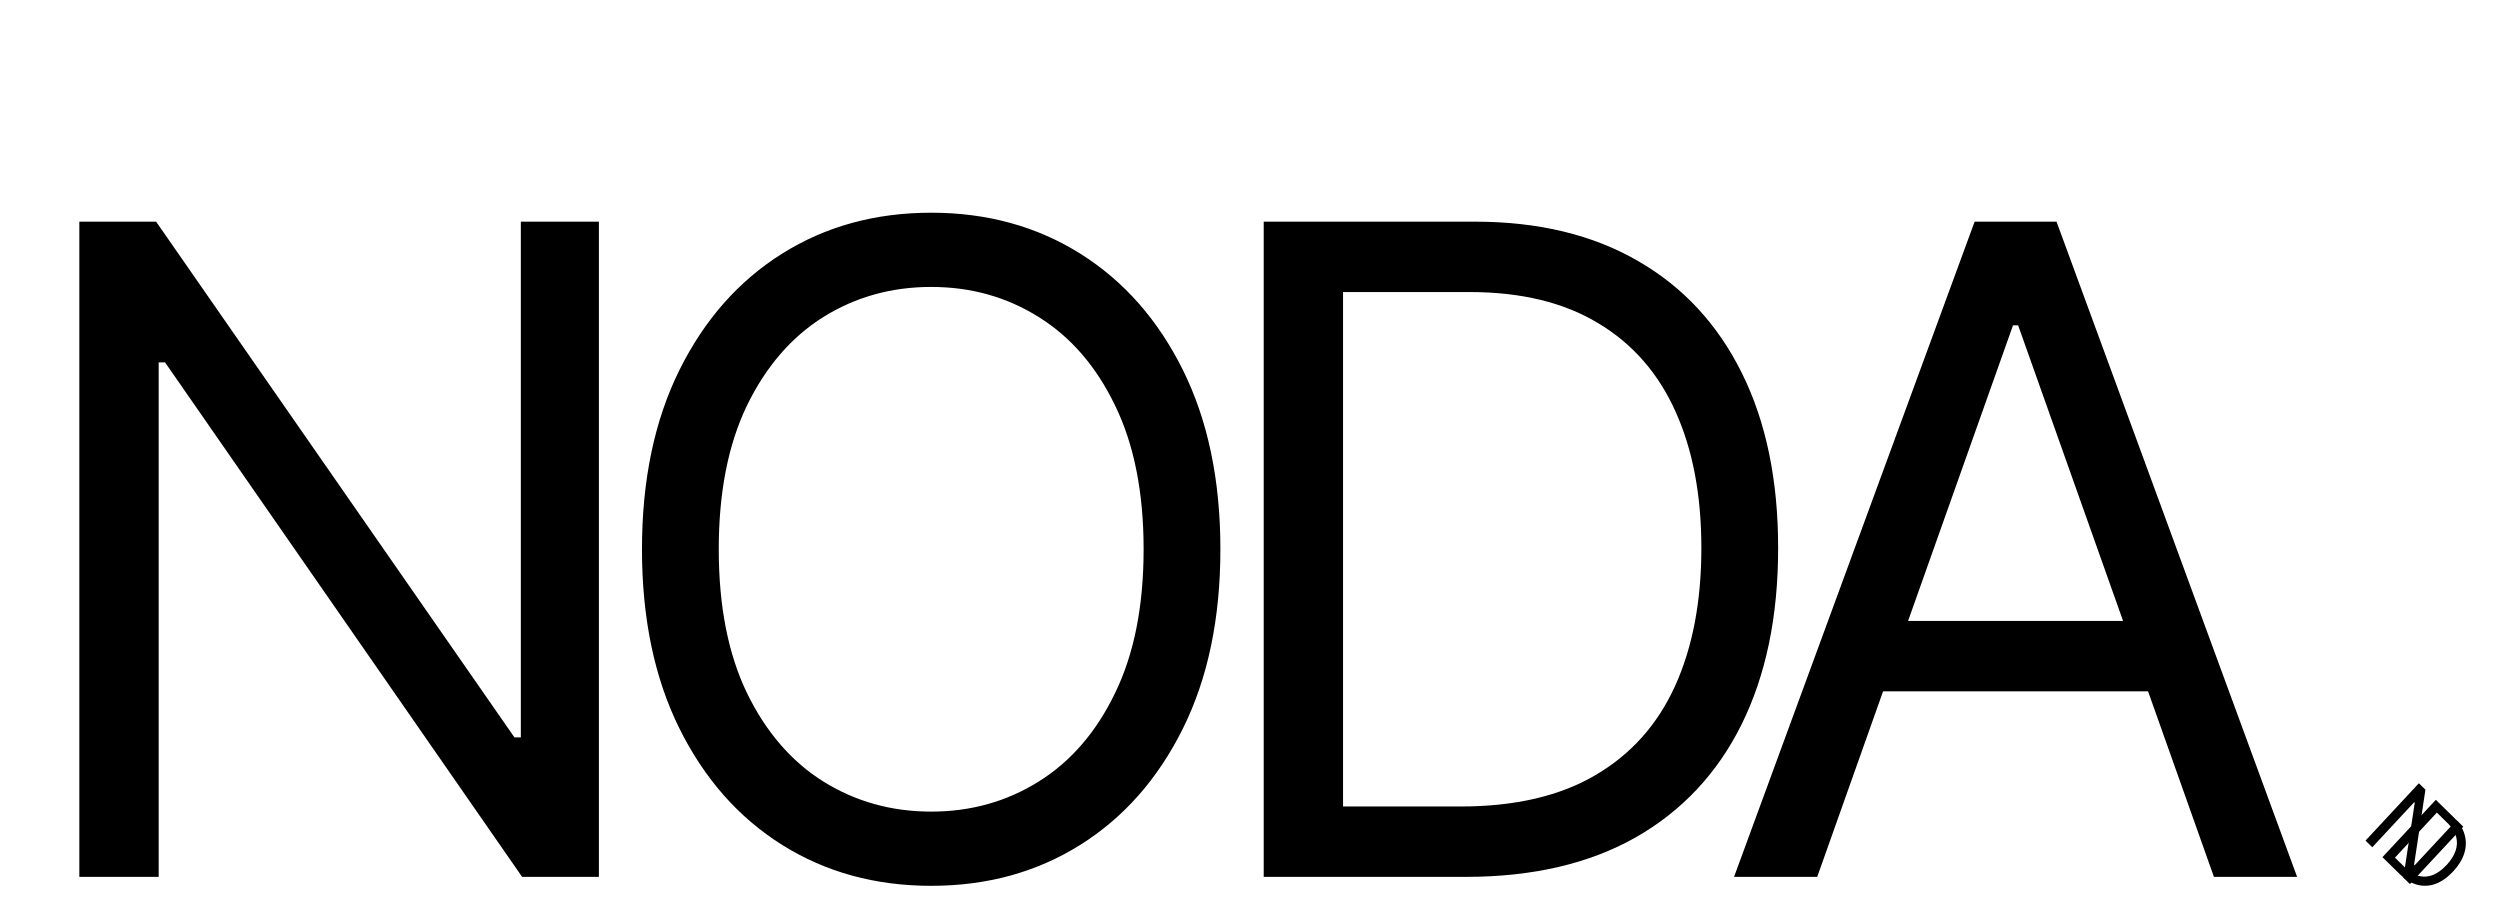 <?xml version="1.0" encoding="UTF-8"?>
<svg xmlns="http://www.w3.org/2000/svg" width="268" height="99" viewBox="0 0 268 99" fill="none">
  <path d="M64.201 23.762V94H55.971L17.697 38.852H17.011V94H8.505V23.762H16.736L55.148 79.047H55.833V23.762H64.201ZM130.826 58.881C130.826 66.289 129.489 72.691 126.813 78.087C124.138 83.483 120.469 87.644 115.805 90.57C111.14 93.497 105.813 94.96 99.823 94.96C93.832 94.96 88.505 93.497 83.841 90.57C79.177 87.644 75.507 83.483 72.832 78.087C70.157 72.691 68.82 66.289 68.82 58.881C68.82 51.473 70.157 45.072 72.832 39.676C75.507 34.28 79.177 30.119 83.841 27.192C88.505 24.265 93.832 22.802 99.823 22.802C105.813 22.802 111.14 24.265 115.805 27.192C120.469 30.119 124.138 34.28 126.813 39.676C129.489 45.072 130.826 51.473 130.826 58.881ZM122.595 58.881C122.595 52.799 121.578 47.666 119.543 43.482C117.531 39.298 114.799 36.132 111.346 33.983C107.917 31.833 104.075 30.759 99.823 30.759C95.57 30.759 91.718 31.833 88.265 33.983C84.836 36.132 82.103 39.298 80.069 43.482C78.056 47.666 77.05 52.799 77.05 58.881C77.05 64.963 78.056 70.096 80.069 74.28C82.103 78.464 84.836 81.631 88.265 83.78C91.718 85.929 95.57 87.004 99.823 87.004C104.075 87.004 107.917 85.929 111.346 83.78C114.799 81.631 117.531 78.464 119.543 74.28C121.578 70.096 122.595 64.963 122.595 58.881ZM157.145 94H135.47V23.762H158.105C164.918 23.762 170.749 25.169 175.596 27.981C180.443 30.77 184.158 34.783 186.742 40.019C189.325 45.231 190.617 51.473 190.617 58.744C190.617 66.06 189.314 72.359 186.707 77.641C184.101 82.9 180.306 86.947 175.321 89.782C170.337 92.594 164.278 94 157.145 94ZM143.975 86.455H156.596C162.403 86.455 167.216 85.335 171.034 83.094C174.853 80.853 177.699 77.664 179.574 73.525C181.449 69.387 182.386 64.46 182.386 58.744C182.386 53.074 181.46 48.192 179.608 44.1C177.756 39.984 174.99 36.829 171.309 34.634C167.628 32.416 163.043 31.308 157.556 31.308H143.975V86.455ZM194.806 94H185.89L211.68 23.762H220.46L246.25 94H237.333L216.344 34.874H215.795L194.806 94ZM198.099 66.563H234.041V74.109H198.099V66.563Z" fill="black"></path>
  <path d="M264.065 88.621L258.344 94.771L257.64 94.083L258.86 86.054L258.801 85.997L254.31 90.825L253.583 90.114L259.303 83.964L260.007 84.652L258.788 92.705L258.846 92.762L263.349 87.921L264.065 88.621Z" fill="black"></path>
  <path d="M257.25 93.702L255.397 91.889L261.118 85.74L263.053 87.632C263.635 88.202 264.019 88.812 264.204 89.464C264.392 90.114 264.382 90.775 264.177 91.45C263.973 92.122 263.575 92.777 262.983 93.413C262.387 94.054 261.763 94.497 261.11 94.741C260.459 94.984 259.804 95.021 259.147 94.852C258.492 94.681 257.86 94.298 257.25 93.702ZM256.739 91.94L257.818 92.995C258.314 93.481 258.817 93.785 259.326 93.908C259.835 94.031 260.338 93.99 260.835 93.784C261.332 93.579 261.814 93.226 262.279 92.725C262.741 92.229 263.06 91.724 263.235 91.211C263.411 90.696 263.432 90.188 263.296 89.688C263.162 89.186 262.86 88.706 262.391 88.247L261.23 87.111L256.739 91.94Z" fill="black"></path>
</svg>
